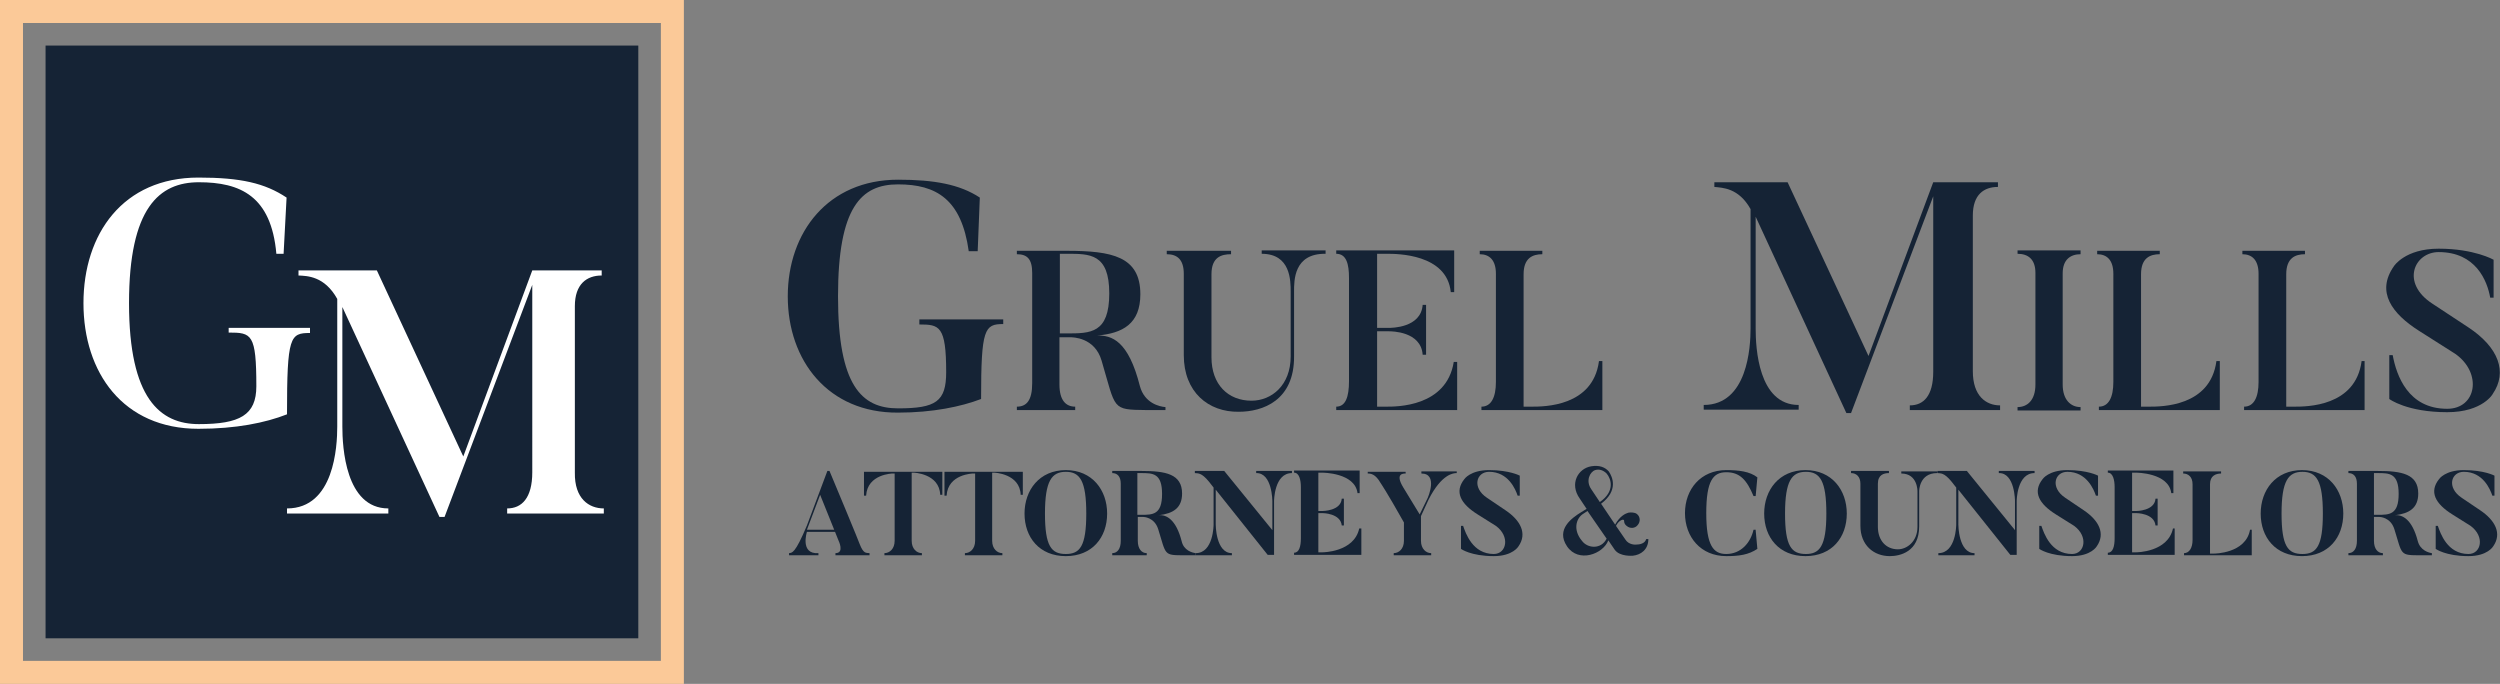 <svg xmlns="http://www.w3.org/2000/svg" xmlns:xlink="http://www.w3.org/1999/xlink" version="1.1" id="Layer_1" x="0px" y="0px" viewBox="0 0 587.1 160.6" style="enable-background:new 0 0 587.1 160.6;" xml:space="preserve">
<rect x="0" y="0" width="587.1" height="160.6" fill="#808080" stroke="none"/>
<style type="text/css">
	.st0{fill:#FBC998;}
	.st1{fill:#152335;}
	.st2{fill:#FFFFFF;}
</style>
<g>
	<g>
		<path class="st0" d="M0,0v160.6h160.6V0H0z M155.2,155.2H5.4V5.4h149.8V155.2z"/>
	</g>
</g>
<g>
	<rect x="10.7" y="10.7" class="st1" width="139.2" height="139.2"/>
</g>
<g>
	<g>
		<path class="st2" d="M72.8,77.1v1.1c-4.7,0-5.4,0.8-5.4,19.1c-5.1,2-12,3.4-20.8,3.4c-17.7,0-27-13.2-27-29.5s9.3-29.5,27-29.5    c9.9,0,15.6,1.3,20.7,4.7l-0.7,13.2h-1.7C63.7,46,56.4,42.8,46.7,42.8c-9.3,0-16.4,6-16.4,28.4s7.3,28.4,16.4,28.4    c9.6,0,13.5-2.1,13.5-8.9c0-12.3-1.1-12.6-6.5-12.6v-1.1H72.8z"/>
	</g>
</g>
<g>
	<path class="st2" d="M141.8,119.4v1.2h-22.7v-1.2c3.4,0,5.9-2.4,5.9-8.5V66.9l-20.6,54.5h-1.2L80.4,72.1v28.1   c0,4.7,0.7,19.2,10.8,19.2v1.2H67.4v-1.2c11.1,0,11.8-14.6,11.8-19.2V70.2c-3-5.4-7.1-5.4-9.1-5.5v-1.2h18.4l20.3,43.7l16.2-43.7   h16.3v1.2c-3.5,0-6.3,2-6.3,7.2V111C134.9,117.1,138.3,119.4,141.8,119.4z"/>
</g>
<g>
	<g>
		<path class="st1" d="M235.6,75v1.1c-4.4,0-5.2,1.1-5.2,17.6c-4.7,1.8-11.4,3.2-19.5,3.2C194.5,97,185,84.7,185,69.6    c0-15.1,9.5-27.4,25.9-27.4c8.5,0,14.5,1.1,19.2,4.2l-0.5,12.6h-2.1c-1.7-12.2-7.6-15.7-16.6-15.7c-8.7,0-14.1,5.4-14.1,26.3    c0,20.9,5.5,26.3,14.1,26.3c8.9,0,11.3-1.6,11.3-8.5c0-10.9-1.6-11.2-6.3-11.2V75H235.6z"/>
	</g>
	<g>
		<path class="st1" d="M273.7,96.3h-4.5c-8.2-0.1-7.1-0.1-10.5-11.6c-1.6-5.5-6.8-5.5-7.4-5.5h-2.5v11.1c0,3.7,1.5,5.2,3.7,5.2v0.8    h-13.7v-0.8c2.3,0,3.6-1.5,3.6-5.5V64.1c0-3.3-1.2-4.4-3.6-4.4v-0.8h11.7c10.6,0,17.3,1.3,17.3,10.2c0,6.9-4.1,9.2-10.2,9.7    c3.5-0.1,7.4,1.2,10.1,11.9c1.1,4,4.6,4.8,6,4.9V96.3z M250.5,59.6h-1.6v18.7h1.6c5.6,0,10,0,10-9.4    C260.5,59.5,255.9,59.6,250.5,59.6z"/>
	</g>
	<g>
		<path class="st1" d="M278,83.4V64.3c0-3.4-1.6-4.6-4-4.6v-0.8h15.1v0.8c-2.3,0-4.6,0.7-4.6,4.7v19.5c0,6.4,3.9,10.2,9.4,10.2    c4.7,0,9.2-3.6,9.2-10.4V68.5c0-2.6,0-8.9-6.8-8.9v-0.8h15v0.8c-7.5-0.1-7.4,6.3-7.4,8.9v15.1c0.1,10.5-7.4,13.1-13,13.1    C283.8,96.8,278,92.1,278,83.4z"/>
	</g>
	<g>
		<path class="st1" d="M342.2,85v11.3h-28.4v-0.8c2.2,0,3-2.3,3-6V65.3c0-3.3-0.6-5.7-3-5.7v-0.8h27.7v9.8h-0.8    c-0.9-9-12.7-9-14.9-9h-2.4V77h2.7c0.7,0,7.6,0,8-5.4h0.8v11.7h-0.8c-0.4-5.5-7.3-5.5-8-5.5h-2.7v17.7h2.2    c2.3,0,14.1,0.1,15.8-10.5H342.2z"/>
	</g>
	<g>
		<path class="st1" d="M376.3,84.8v11.5h-28.4v-0.8c2.3,0,3.4-2.2,3.4-5.8V64.3c0-3.2-1.5-4.6-3.8-4.6v-0.8h14.7v0.8    c-2.3,0-4.4,0.9-4.4,4.7v31.1h1.9c2.9,0,14.4,0,15.8-10.7H376.3z"/>
	</g>
	<g>
		<path class="st1" d="M469.7,95.2v1.1h-21.2v-1.1c3.2,0,5.5-2.2,5.5-7.9V46.1L434.7,97h-1.1l-21.3-46.1v26.3    c0,4.4,0.6,17.9,10.1,17.9v1.1h-22.3v-1.1c10.3,0,11-13.6,11-17.9V49.1c-2.8-5-6.6-5-8.5-5.2v-1.1h17.2l19,40.8L454,42.8h15.2v1.1    c-3.3,0-5.9,1.8-5.9,6.7v36.6C463.3,93,466.4,95.2,469.7,95.2z"/>
	</g>
	<g>
		<path class="st1" d="M488.6,58.9v0.8c-2.3,0-4.2,1.2-4.2,4.5v26.1c0,3.6,1.9,5.3,4.2,5.3v0.8h-14.8v-0.8c2.3,0,4.2-1.6,4.2-5.3    V64.1c0-3.3-1.8-4.5-4.2-4.5v-0.8H488.6z"/>
	</g>
	<g>
		<path class="st1" d="M521.3,84.8v11.5h-28.4v-0.8c2.3,0,3.4-2.2,3.4-5.8V64.3c0-3.2-1.5-4.6-3.8-4.6v-0.8h14.7v0.8    c-2.3,0-4.4,0.9-4.4,4.7v31.1h1.9c2.9,0,14.4,0,15.8-10.7H521.3z"/>
	</g>
	<g>
		<path class="st1" d="M555.3,84.8v11.5H527v-0.8c2.3,0,3.4-2.2,3.4-5.8V64.3c0-3.2-1.5-4.6-3.8-4.6v-0.8h14.7v0.8    c-2.3,0-4.4,0.9-4.4,4.7v31.1h1.9c2.9,0,14.4,0,15.8-10.7H555.3z"/>
	</g>
	<g>
		<path class="st1" d="M574.7,96.8c-9.5,0-13.6-3.1-13.6-3.1V83.4h0.8c0.9,4.8,3.6,12.6,12.8,12.6c6.9,0,8.3-8.4,1.9-12.9l-8.5-5.4    c-6.3-4-10.2-9.1-5.9-15.2c0,0,2.6-4.1,10.5-4.1c8.4,0,12.9,2.6,12.9,2.6v8.9h-0.8c-0.7-4-3.4-10.7-12.1-10.7    c-5.7,0-9,7.2-1.5,12.1l8.5,5.6c7.1,4.7,9.2,10.5,5.7,15.6C585.5,92.4,583.1,96.8,574.7,96.8z"/>
	</g>
</g>
<g>
	<path class="st1" d="M204.2,129.9v0.5h-8v-0.5c2.2,0,0.7-3,0.7-3l-0.8-2h-6.6c0,0-1.7,5.3,2.7,5v0.5h-6.9v-0.5   c0.7-0.1,1.4,0.2,4.2-6.5l4.8-12.8h0.5c6.9,16.5,7.1,17.2,7.1,17.2C202.8,130.1,203.4,129.8,204.2,129.9z M195.9,124.4l-3.3-8.2   l-3.1,8.2H195.9z"/>
	<path class="st1" d="M221.3,110.6v5.6h-0.5c-0.2-5-6.2-5.2-6.2-5.2h-0.5V127c0,1.9,1.2,2.9,2.4,2.9v0.5h-8.8v-0.5   c1.2,0,2.4-1,2.4-2.9v-15.8h-0.5c0,0-5.9,0.1-6.2,5.2h-0.5v-5.6H221.3z"/>
	<path class="st1" d="M240.2,110.6v5.6h-0.5c-0.2-5-6.2-5.2-6.2-5.2H233V127c0,1.9,1.2,2.9,2.4,2.9v0.5h-8.8v-0.5   c1.2,0,2.4-1,2.4-2.9v-15.8h-0.5c0,0-5.9,0.1-6.2,5.2h-0.5v-5.6H240.2z"/>
	<path class="st1" d="M260,120.6c0,5.6-3.5,10-9.7,10c-6.2,0-9.7-4.4-9.7-10c0-5.5,3.5-10.2,9.7-10.2   C256.5,110.4,260,115.1,260,120.6z M255.1,120.6c0-7.7-1.5-9.8-4.8-9.8c-3.3,0-4.9,2.1-4.9,9.8c0,7.7,1.5,9.5,4.9,9.5   C253.6,130.1,255.1,128.3,255.1,120.6z"/>
	<path class="st1" d="M280.8,129.9v0.5h-2.6c-5,0-4.3,0-6.2-6.1c-0.9-2.9-3.5-2.9-3.5-2.9h-1.3v5.6c0,1.9,0.9,2.9,2.1,2.9v0.5h-8.1   v-0.5c1.2,0,2-1,2-2.9v-13.4c0-1.7-0.8-2.5-2-2.5v-0.5h6.9c5.6,0,9.5,0.7,9.5,5.3c0,3.4-2.1,4.7-5.5,5.1c1.8-0.2,4.1,1,5.4,6.1   C278,129.3,280,129.8,280.8,129.9z M272.9,116c0-4.9-2.2-4.9-4.9-4.9h-0.9v9.8h0.9C270.7,120.9,272.9,120.9,272.9,116z"/>
	<path class="st1" d="M303.4,110.6v0.5c-4.2,0-4.2,6.6-4.2,6.6v12.6h-1.5L285.5,115v8.2c0,0,0,6.7,3.8,6.7v0.5h-8.5v-0.5   c4.2,0,4.2-6.7,4.2-6.7v-8.7l-1.1-1.4c-1.8-2.2-2.6-1.9-3.3-2v-0.5h6.9l11.3,13.9v-6.8c0,0,0-6.7-3.8-6.6v-0.5H303.4z"/>
	<path class="st1" d="M319.7,124.2v6.1h-15.8v-0.5c1.2,0,1.6-1.5,1.6-3.4v-12c0-1.7-0.4-3.4-1.6-3.4v-0.5h15.4v5.3h-0.5   c-0.6-4.8-8.2-4.8-8.2-4.8h-1v9h1c0,0,4.3,0,4.5-2.9h0.5v6.3h-0.5c-0.3-2.9-4.5-2.9-4.5-2.9h-1v9.2h1c0,0,7.4,0,8.6-5.6H319.7z"/>
	<path class="st1" d="M342.1,110.6v0.5c-0.7,0-3.5,0.1-6.6,6.2l-1.8,3.9v5.8c0,1.9,1.2,2.9,2.4,2.9v0.5h-8.8v-0.5   c1.2,0,2.4-1,2.4-2.9v-4.3c-4.1-7.3-5.5-9.3-5.5-9.3c-1.2-2.1-2.3-2.2-3-2.2v-0.4h8.9v0.4c-0.6,0-2.5,0-0.6,3.2l3.9,6.4l1.9-3.9   c0,0,2.5-5.7-1.5-5.7v-0.5H342.1z"/>
	<path class="st1" d="M356.6,128.3c0,0-1.3,2.3-5.8,2.3c-5.4,0-7.7-1.7-7.7-1.7v-5.4h0.5c0.6,1.7,2.2,6.6,7.2,6.6   c3,0,3.9-4.1,0.5-6.6l-4.3-2.7c-4-2.5-5.5-5.3-3.1-8.3c0,0,1.4-2.1,5.8-2.1c4.8,0,7.2,1.3,7.2,1.3v4.7h-0.5   c-0.5-1.5-2.2-5.6-6.7-5.6c-3,0-4.1,3.7-0.5,6.1l4.3,2.9C357.1,122.2,358.7,125.3,356.6,128.3z"/>
	<path class="st1" d="M376,118.3l3.3,4.9c1.1-2,2.4-2.6,3.1-2.8c0.6-0.1,1.5-0.1,2,0.3c0.8,0.6,0.9,1.8,0.2,2.6   c-0.6,0.8-1.8,0.9-2.6,0.2c-0.4-0.3-0.6-0.7-0.6-1.2c0-0.6-1.3-0.1-1.9,1.2l2.2,3.2c0.8,1.3,2.4,1.2,2.4,1.2c1.1,0,2.2-0.3,2.5-1.3   h0.5c0,2.5-1.8,3.7-3.6,3.9c0,0-3.1,0.3-4.3-1.4l-1.5-2.2c-1.2,3.2-7,5.4-9.7,1.4c-2.7-4,1.2-6.7,3.3-8l1.3-0.8l-1.6-2.4   c-2.5-3.5-0.4-7.1,2.7-7.6c1.9-0.3,3.2,0.2,4.1,1.2C378.7,112,380.1,115.2,376,118.3z M377.3,126.5l-4.5-6.5l-1.2,0.8   c-1.5,1.1-2.2,3.7-0.1,6.2C372.8,128.8,376,129.1,377.3,126.5z M377.3,111.2c-0.8-0.8-1.8-1.1-2.7-0.8c-1.2,0.4-2.3,2.5-0.9,4.5   l2,3C379.3,115.4,378.4,112.5,377.3,111.2z"/>
	<path class="st1" d="M412.3,124.5l0.4,4.4c-2.1,1.4-4.3,1.7-7.3,1.7c-6,0-9.7-4.5-9.7-10.1c0-5.6,3.7-10.1,9.7-10.1   c2.9,0,5.5,0.3,7.3,1.7l-0.4,4.4h-0.5c-1.6-3.8-3.2-5.6-6.4-5.6c-3.1,0-4.7,2-4.7,9.6c0,7.7,1.7,9.6,4.7,9.6c3.4,0,5.7-2.6,6.4-5.7   H412.3z"/>
	<path class="st1" d="M433.7,120.6c0,5.6-3.5,10-9.7,10c-6.2,0-9.7-4.4-9.7-10c0-5.5,3.5-10.2,9.7-10.2   C430.2,110.4,433.7,115.1,433.7,120.6z M428.9,120.6c0-7.7-1.5-9.8-4.8-9.8c-3.3,0-4.9,2.1-4.9,9.8c0,7.7,1.5,9.5,4.9,9.5   C427.3,130.1,428.9,128.3,428.9,120.6z"/>
	<path class="st1" d="M454.9,111.1c-4.2,0-4.2,4.2-4.2,4.2v8.3c0,6-4.5,7-6.9,7c-3.8,0-6.9-2.6-6.9-7.1v-9.9c0-1.7-1-2.5-2.2-2.5   v-0.5h8.9v0.5c-1.2,0-2.6,0.4-2.6,2.5v10.1c0,3.3,2,5.3,4.7,5.3c2.1,0,4.6-1.8,4.6-5.3v-8.3c0,0,0.1-4.2-3.8-4.2v-0.5h8.5V111.1z"/>
	<path class="st1" d="M477.8,110.6v0.5c-4.2,0-4.2,6.6-4.2,6.6v12.6h-1.5L459.9,115v8.2c0,0,0,6.7,3.8,6.7v0.5h-8.5v-0.5   c4.2,0,4.2-6.7,4.2-6.7v-8.7l-1.1-1.4c-1.8-2.2-2.6-1.9-3.3-2v-0.5h6.9l11.3,13.9v-6.8c0,0,0-6.7-3.8-6.6v-0.5H477.8z"/>
	<path class="st1" d="M492.4,128.3c0,0-1.3,2.3-5.8,2.3c-5.4,0-7.7-1.7-7.7-1.7v-5.4h0.5c0.6,1.7,2.2,6.6,7.2,6.6   c3,0,3.9-4.1,0.5-6.6l-4.3-2.7c-4-2.5-5.5-5.3-3.1-8.3c0,0,1.4-2.1,5.8-2.1c4.8,0,7.2,1.3,7.2,1.3v4.7h-0.5   c-0.5-1.5-2.2-5.6-6.7-5.6c-3,0-4.1,3.7-0.5,6.1l4.3,2.9C492.9,122.2,494.5,125.3,492.4,128.3z"/>
	<path class="st1" d="M510.7,124.2v6.1H495v-0.5c1.2,0,1.6-1.5,1.6-3.4v-12c0-1.7-0.4-3.4-1.6-3.4v-0.5h15.4v5.3h-0.5   c-0.6-4.8-8.2-4.8-8.2-4.8h-1v9h1c0,0,4.3,0,4.5-2.9h0.5v6.3h-0.5c-0.3-2.9-4.5-2.9-4.5-2.9h-1v9.2h1c0,0,7.4,0,8.6-5.6H510.7z"/>
	<path class="st1" d="M528.8,124.3v6.1h-15.9v-0.5c1.2,0,2-1.2,2-3.1v-13.1c0-1.7-1-2.5-2.2-2.5v-0.5h8.9v0.5   c-1.2,0-2.6,0.5-2.6,2.5v16.3h1c0,0,7.4,0,8.4-5.6H528.8z"/>
	<path class="st1" d="M550.3,120.6c0,5.6-3.5,10-9.7,10c-6.2,0-9.7-4.4-9.7-10c0-5.5,3.5-10.2,9.7-10.2   C546.8,110.4,550.3,115.1,550.3,120.6z M545.5,120.6c0-7.7-1.5-9.8-4.8-9.8c-3.3,0-4.9,2.1-4.9,9.8c0,7.7,1.5,9.5,4.9,9.5   C544,130.1,545.5,128.3,545.5,120.6z"/>
	<path class="st1" d="M571.1,129.9v0.5h-2.6c-5,0-4.3,0-6.2-6.1c-0.9-2.9-3.5-2.9-3.5-2.9h-1.3v5.6c0,1.9,0.9,2.9,2.1,2.9v0.5h-8.1   v-0.5c1.2,0,2-1,2-2.9v-13.4c0-1.7-0.8-2.5-2-2.5v-0.5h6.9c5.6,0,9.5,0.7,9.5,5.3c0,3.4-2.1,4.7-5.5,5.1c1.8-0.2,4.1,1,5.4,6.1   C568.4,129.3,570.4,129.8,571.1,129.9z M563.3,116c0-4.9-2.2-4.9-4.9-4.9h-0.9v9.8h0.9C561.1,120.9,563.3,120.9,563.3,116z"/>
	<path class="st1" d="M585.5,128.3c0,0-1.3,2.3-5.8,2.3c-5.4,0-7.7-1.7-7.7-1.7v-5.4h0.5c0.6,1.7,2.2,6.6,7.2,6.6   c3,0,3.9-4.1,0.5-6.6l-4.3-2.7c-4-2.5-5.5-5.3-3.1-8.3c0,0,1.4-2.1,5.8-2.1c4.8,0,7.2,1.3,7.2,1.3v4.7h-0.5   c-0.5-1.5-2.2-5.6-6.7-5.6c-3,0-4.1,3.7-0.5,6.1l4.3,2.9C586,122.2,587.6,125.3,585.5,128.3z"/>
</g>
</svg>